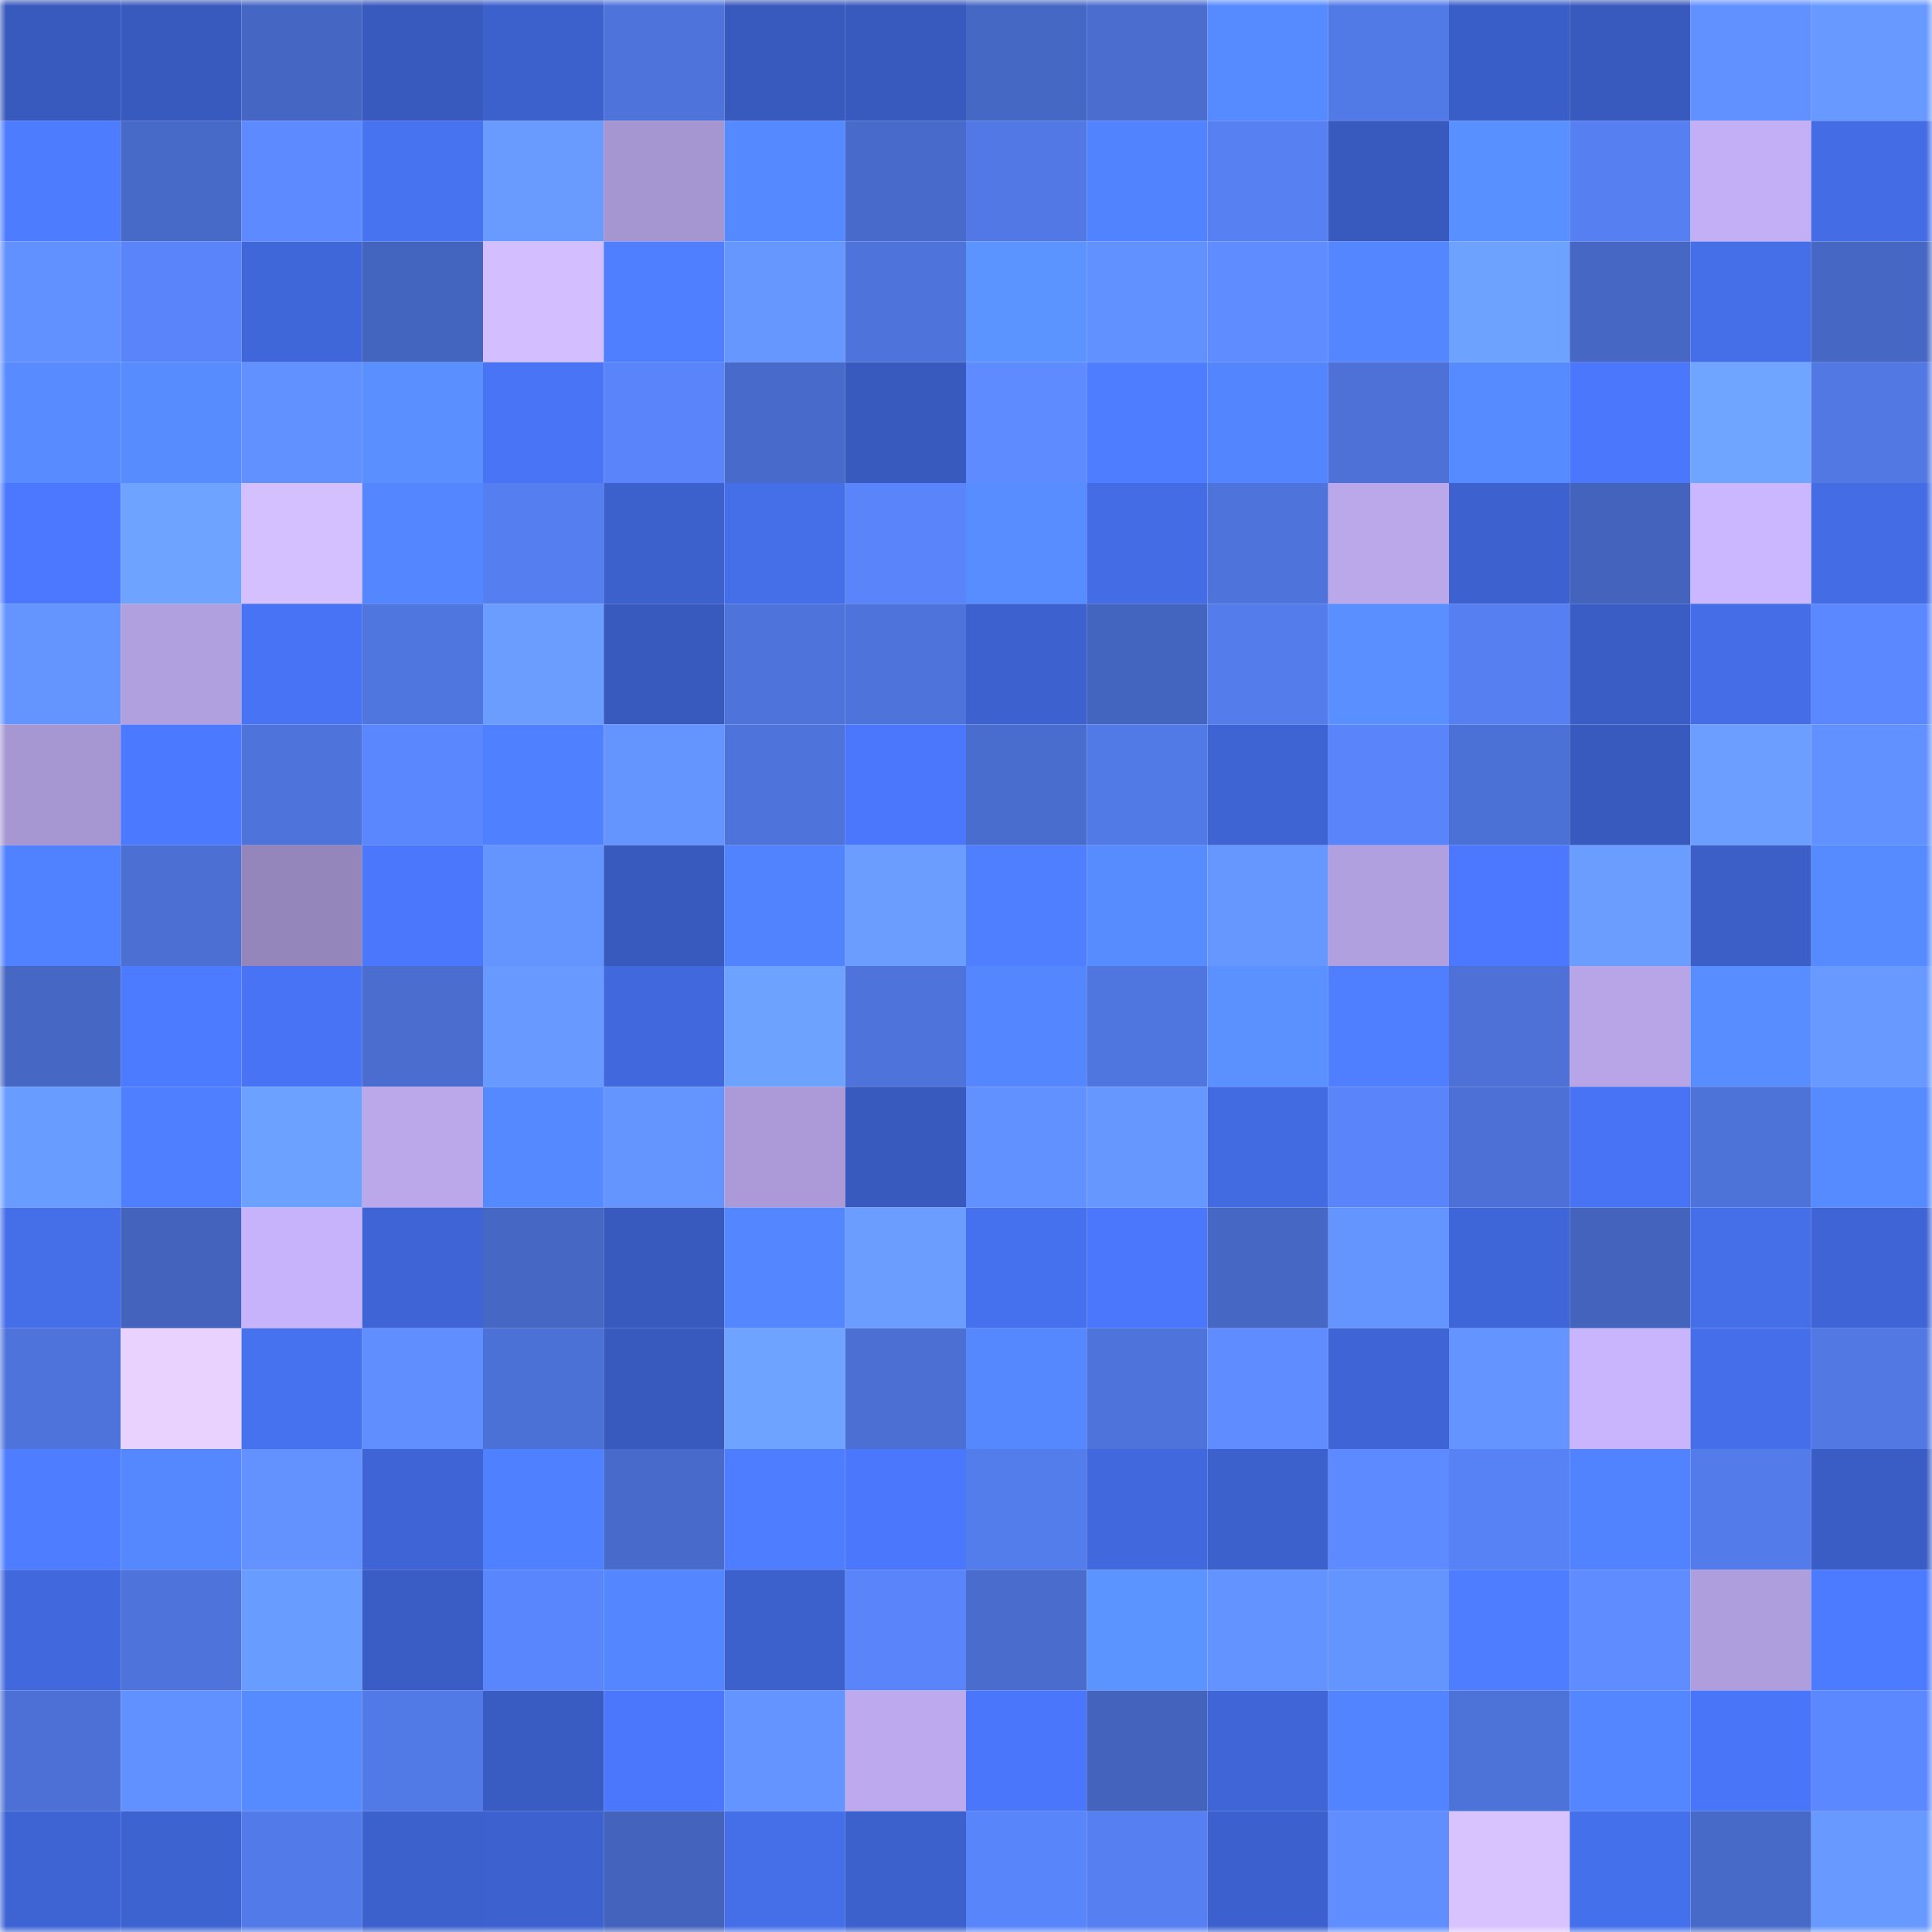 <svg viewBox="0 0 160 160" fill="none" role="img" xmlns="http://www.w3.org/2000/svg" width="240" height="240" name="basenames%2Co777o.base.eth"><mask id="877755592" mask-type="alpha" maskUnits="userSpaceOnUse" x="0" y="0" width="160" height="160"><rect width="160" height="160" fill="#FFFFFF"></rect></mask><g mask="url(#877755592)"><rect x="0" y="0" width="10" height="10" fill="#3859bd"></rect><rect x="10" y="0" width="10" height="10" fill="#3859bd"></rect><rect x="20" y="0" width="10" height="10" fill="#4566c2"></rect><rect x="30" y="0" width="10" height="10" fill="#3859bd"></rect><rect x="40" y="0" width="10" height="10" fill="#3c60cc"></rect><rect x="50" y="0" width="10" height="10" fill="#4e74db"></rect><rect x="60" y="0" width="10" height="10" fill="#3859bd"></rect><rect x="70" y="0" width="10" height="10" fill="#3859bd"></rect><rect x="80" y="0" width="10" height="10" fill="#4668c5"></rect><rect x="90" y="0" width="10" height="10" fill="#4a6dcf"></rect><rect x="100" y="0" width="10" height="10" fill="#568aff"></rect><rect x="110" y="0" width="10" height="10" fill="#527ae7"></rect><rect x="120" y="0" width="10" height="10" fill="#3a5ec7"></rect><rect x="130" y="0" width="10" height="10" fill="#3859bd"></rect><rect x="140" y="0" width="10" height="10" fill="#6190ff"></rect><rect x="150" y="0" width="10" height="10" fill="#6799ff"></rect><rect x="0" y="10" width="10" height="10" fill="#4d7cff"></rect><rect x="10" y="10" width="10" height="10" fill="#4769c7"></rect><rect x="20" y="10" width="10" height="10" fill="#5d8aff"></rect><rect x="30" y="10" width="10" height="10" fill="#4772f0"></rect><rect x="40" y="10" width="10" height="10" fill="#699bff"></rect><rect x="50" y="10" width="10" height="10" fill="#a595d0"></rect><rect x="60" y="10" width="10" height="10" fill="#5589ff"></rect><rect x="70" y="10" width="10" height="10" fill="#486bcb"></rect><rect x="80" y="10" width="10" height="10" fill="#5178e4"></rect><rect x="90" y="10" width="10" height="10" fill="#5182ff"></rect><rect x="100" y="10" width="10" height="10" fill="#5781f3"></rect><rect x="110" y="10" width="10" height="10" fill="#3859bd"></rect><rect x="120" y="10" width="10" height="10" fill="#5990ff"></rect><rect x="130" y="10" width="10" height="10" fill="#5680f2"></rect><rect x="140" y="10" width="10" height="10" fill="#c3aff6"></rect><rect x="150" y="10" width="10" height="10" fill="#436ce5"></rect><rect x="0" y="20" width="10" height="10" fill="#6190ff"></rect><rect x="10" y="20" width="10" height="10" fill="#5984fa"></rect><rect x="20" y="20" width="10" height="10" fill="#4067da"></rect><rect x="30" y="20" width="10" height="10" fill="#4465bf"></rect><rect x="40" y="20" width="10" height="10" fill="#d3beff"></rect><rect x="50" y="20" width="10" height="10" fill="#4f7fff"></rect><rect x="60" y="20" width="10" height="10" fill="#6697ff"></rect><rect x="70" y="20" width="10" height="10" fill="#4e74db"></rect><rect x="80" y="20" width="10" height="10" fill="#5b93ff"></rect><rect x="90" y="20" width="10" height="10" fill="#6191ff"></rect><rect x="100" y="20" width="10" height="10" fill="#5f8cff"></rect><rect x="110" y="20" width="10" height="10" fill="#5386ff"></rect><rect x="120" y="20" width="10" height="10" fill="#6da2ff"></rect><rect x="130" y="20" width="10" height="10" fill="#4667c3"></rect><rect x="140" y="20" width="10" height="10" fill="#456ee9"></rect><rect x="150" y="20" width="10" height="10" fill="#4667c3"></rect><rect x="0" y="30" width="10" height="10" fill="#578bff"></rect><rect x="10" y="30" width="10" height="10" fill="#578cff"></rect><rect x="20" y="30" width="10" height="10" fill="#6190ff"></rect><rect x="30" y="30" width="10" height="10" fill="#598fff"></rect><rect x="40" y="30" width="10" height="10" fill="#4874f5"></rect><rect x="50" y="30" width="10" height="10" fill="#5984fa"></rect><rect x="60" y="30" width="10" height="10" fill="#486bcb"></rect><rect x="70" y="30" width="10" height="10" fill="#3859bd"></rect><rect x="80" y="30" width="10" height="10" fill="#5e8bff"></rect><rect x="90" y="30" width="10" height="10" fill="#4e7dff"></rect><rect x="100" y="30" width="10" height="10" fill="#5385ff"></rect><rect x="110" y="30" width="10" height="10" fill="#4d71d7"></rect><rect x="120" y="30" width="10" height="10" fill="#568aff"></rect><rect x="130" y="30" width="10" height="10" fill="#4a77fc"></rect><rect x="140" y="30" width="10" height="10" fill="#6fa4ff"></rect><rect x="150" y="30" width="10" height="10" fill="#5178e3"></rect><rect x="0" y="40" width="10" height="10" fill="#4b78fe"></rect><rect x="10" y="40" width="10" height="10" fill="#6ea3ff"></rect><rect x="20" y="40" width="10" height="10" fill="#d4bfff"></rect><rect x="30" y="40" width="10" height="10" fill="#5386ff"></rect><rect x="40" y="40" width="10" height="10" fill="#557ff0"></rect><rect x="50" y="40" width="10" height="10" fill="#3c61cd"></rect><rect x="60" y="40" width="10" height="10" fill="#456ee9"></rect><rect x="70" y="40" width="10" height="10" fill="#5984fa"></rect><rect x="80" y="40" width="10" height="10" fill="#588dff"></rect><rect x="90" y="40" width="10" height="10" fill="#436ce5"></rect><rect x="100" y="40" width="10" height="10" fill="#4e73da"></rect><rect x="110" y="40" width="10" height="10" fill="#baa8eb"></rect><rect x="120" y="40" width="10" height="10" fill="#3d61ce"></rect><rect x="130" y="40" width="10" height="10" fill="#4363bc"></rect><rect x="140" y="40" width="10" height="10" fill="#cbb7ff"></rect><rect x="150" y="40" width="10" height="10" fill="#436ce5"></rect><rect x="0" y="50" width="10" height="10" fill="#6495ff"></rect><rect x="10" y="50" width="10" height="10" fill="#b1a0df"></rect><rect x="20" y="50" width="10" height="10" fill="#4873f4"></rect><rect x="30" y="50" width="10" height="10" fill="#4f76df"></rect><rect x="40" y="50" width="10" height="10" fill="#6a9dff"></rect><rect x="50" y="50" width="10" height="10" fill="#3859bd"></rect><rect x="60" y="50" width="10" height="10" fill="#4e74db"></rect><rect x="70" y="50" width="10" height="10" fill="#4e74db"></rect><rect x="80" y="50" width="10" height="10" fill="#3d62d0"></rect><rect x="90" y="50" width="10" height="10" fill="#4465bf"></rect><rect x="100" y="50" width="10" height="10" fill="#547ceb"></rect><rect x="110" y="50" width="10" height="10" fill="#598fff"></rect><rect x="120" y="50" width="10" height="10" fill="#5680f2"></rect><rect x="130" y="50" width="10" height="10" fill="#3a5dc5"></rect><rect x="140" y="50" width="10" height="10" fill="#446de7"></rect><rect x="150" y="50" width="10" height="10" fill="#5c88ff"></rect><rect x="0" y="60" width="10" height="10" fill="#a696d1"></rect><rect x="10" y="60" width="10" height="10" fill="#4b79ff"></rect><rect x="20" y="60" width="10" height="10" fill="#4e74dc"></rect><rect x="30" y="60" width="10" height="10" fill="#5a86fe"></rect><rect x="40" y="60" width="10" height="10" fill="#4f80ff"></rect><rect x="50" y="60" width="10" height="10" fill="#6495ff"></rect><rect x="60" y="60" width="10" height="10" fill="#4e74dc"></rect><rect x="70" y="60" width="10" height="10" fill="#4a77fc"></rect><rect x="80" y="60" width="10" height="10" fill="#496dce"></rect><rect x="90" y="60" width="10" height="10" fill="#527ae7"></rect><rect x="100" y="60" width="10" height="10" fill="#3e63d2"></rect><rect x="110" y="60" width="10" height="10" fill="#5984fa"></rect><rect x="120" y="60" width="10" height="10" fill="#4c71d6"></rect><rect x="130" y="60" width="10" height="10" fill="#3859bd"></rect><rect x="140" y="60" width="10" height="10" fill="#6b9eff"></rect><rect x="150" y="60" width="10" height="10" fill="#6191ff"></rect><rect x="0" y="70" width="10" height="10" fill="#5081ff"></rect><rect x="10" y="70" width="10" height="10" fill="#4b6fd3"></rect><rect x="20" y="70" width="10" height="10" fill="#9485ba"></rect><rect x="30" y="70" width="10" height="10" fill="#4a77fc"></rect><rect x="40" y="70" width="10" height="10" fill="#6495ff"></rect><rect x="50" y="70" width="10" height="10" fill="#3859bd"></rect><rect x="60" y="70" width="10" height="10" fill="#5183ff"></rect><rect x="70" y="70" width="10" height="10" fill="#6a9dff"></rect><rect x="80" y="70" width="10" height="10" fill="#4f7fff"></rect><rect x="90" y="70" width="10" height="10" fill="#578cff"></rect><rect x="100" y="70" width="10" height="10" fill="#6697ff"></rect><rect x="110" y="70" width="10" height="10" fill="#b1a0df"></rect><rect x="120" y="70" width="10" height="10" fill="#4b78fe"></rect><rect x="130" y="70" width="10" height="10" fill="#6a9dff"></rect><rect x="140" y="70" width="10" height="10" fill="#3b5ec7"></rect><rect x="150" y="70" width="10" height="10" fill="#568aff"></rect><rect x="0" y="80" width="10" height="10" fill="#4668c4"></rect><rect x="10" y="80" width="10" height="10" fill="#4c7bff"></rect><rect x="20" y="80" width="10" height="10" fill="#4873f4"></rect><rect x="30" y="80" width="10" height="10" fill="#4a6dcf"></rect><rect x="40" y="80" width="10" height="10" fill="#6799ff"></rect><rect x="50" y="80" width="10" height="10" fill="#4168dd"></rect><rect x="60" y="80" width="10" height="10" fill="#6ea2ff"></rect><rect x="70" y="80" width="10" height="10" fill="#4e74db"></rect><rect x="80" y="80" width="10" height="10" fill="#5487ff"></rect><rect x="90" y="80" width="10" height="10" fill="#4f76df"></rect><rect x="100" y="80" width="10" height="10" fill="#5a90ff"></rect><rect x="110" y="80" width="10" height="10" fill="#4f7fff"></rect><rect x="120" y="80" width="10" height="10" fill="#4d71d7"></rect><rect x="130" y="80" width="10" height="10" fill="#b7a5e7"></rect><rect x="140" y="80" width="10" height="10" fill="#588dff"></rect><rect x="150" y="80" width="10" height="10" fill="#6799ff"></rect><rect x="0" y="90" width="10" height="10" fill="#699cff"></rect><rect x="10" y="90" width="10" height="10" fill="#4f7fff"></rect><rect x="20" y="90" width="10" height="10" fill="#6ca1ff"></rect><rect x="30" y="90" width="10" height="10" fill="#baa8eb"></rect><rect x="40" y="90" width="10" height="10" fill="#5589ff"></rect><rect x="50" y="90" width="10" height="10" fill="#6495ff"></rect><rect x="60" y="90" width="10" height="10" fill="#ab9ad7"></rect><rect x="70" y="90" width="10" height="10" fill="#3859bd"></rect><rect x="80" y="90" width="10" height="10" fill="#6190ff"></rect><rect x="90" y="90" width="10" height="10" fill="#6697ff"></rect><rect x="100" y="90" width="10" height="10" fill="#426be2"></rect><rect x="110" y="90" width="10" height="10" fill="#5984fa"></rect><rect x="120" y="90" width="10" height="10" fill="#4c70d5"></rect><rect x="130" y="90" width="10" height="10" fill="#4873f4"></rect><rect x="140" y="90" width="10" height="10" fill="#4d72d8"></rect><rect x="150" y="90" width="10" height="10" fill="#568aff"></rect><rect x="0" y="100" width="10" height="10" fill="#456ee9"></rect><rect x="10" y="100" width="10" height="10" fill="#4363bc"></rect><rect x="20" y="100" width="10" height="10" fill="#c7b3fb"></rect><rect x="30" y="100" width="10" height="10" fill="#3e64d5"></rect><rect x="40" y="100" width="10" height="10" fill="#4668c4"></rect><rect x="50" y="100" width="10" height="10" fill="#3859bd"></rect><rect x="60" y="100" width="10" height="10" fill="#5487ff"></rect><rect x="70" y="100" width="10" height="10" fill="#6a9dff"></rect><rect x="80" y="100" width="10" height="10" fill="#4671ee"></rect><rect x="90" y="100" width="10" height="10" fill="#4a77fc"></rect><rect x="100" y="100" width="10" height="10" fill="#4667c4"></rect><rect x="110" y="100" width="10" height="10" fill="#6495ff"></rect><rect x="120" y="100" width="10" height="10" fill="#3f66d8"></rect><rect x="130" y="100" width="10" height="10" fill="#4363bc"></rect><rect x="140" y="100" width="10" height="10" fill="#456ee9"></rect><rect x="150" y="100" width="10" height="10" fill="#3e64d5"></rect><rect x="0" y="110" width="10" height="10" fill="#4e74dc"></rect><rect x="10" y="110" width="10" height="10" fill="#ead2ff"></rect><rect x="20" y="110" width="10" height="10" fill="#4671ef"></rect><rect x="30" y="110" width="10" height="10" fill="#608eff"></rect><rect x="40" y="110" width="10" height="10" fill="#4c71d6"></rect><rect x="50" y="110" width="10" height="10" fill="#3859bd"></rect><rect x="60" y="110" width="10" height="10" fill="#6ea3ff"></rect><rect x="70" y="110" width="10" height="10" fill="#4b6fd3"></rect><rect x="80" y="110" width="10" height="10" fill="#5588ff"></rect><rect x="90" y="110" width="10" height="10" fill="#4e74db"></rect><rect x="100" y="110" width="10" height="10" fill="#5f8cff"></rect><rect x="110" y="110" width="10" height="10" fill="#3e64d5"></rect><rect x="120" y="110" width="10" height="10" fill="#6494ff"></rect><rect x="130" y="110" width="10" height="10" fill="#c9b5fd"></rect><rect x="140" y="110" width="10" height="10" fill="#456eea"></rect><rect x="150" y="110" width="10" height="10" fill="#5178e3"></rect><rect x="0" y="120" width="10" height="10" fill="#4e7eff"></rect><rect x="10" y="120" width="10" height="10" fill="#5588ff"></rect><rect x="20" y="120" width="10" height="10" fill="#6392ff"></rect><rect x="30" y="120" width="10" height="10" fill="#3e64d5"></rect><rect x="40" y="120" width="10" height="10" fill="#4f80ff"></rect><rect x="50" y="120" width="10" height="10" fill="#486bcb"></rect><rect x="60" y="120" width="10" height="10" fill="#4e7dff"></rect><rect x="70" y="120" width="10" height="10" fill="#4a77fc"></rect><rect x="80" y="120" width="10" height="10" fill="#547dec"></rect><rect x="90" y="120" width="10" height="10" fill="#4168dd"></rect><rect x="100" y="120" width="10" height="10" fill="#3c60cc"></rect><rect x="110" y="120" width="10" height="10" fill="#5d8aff"></rect><rect x="120" y="120" width="10" height="10" fill="#5782f5"></rect><rect x="130" y="120" width="10" height="10" fill="#5182ff"></rect><rect x="140" y="120" width="10" height="10" fill="#537be9"></rect><rect x="150" y="120" width="10" height="10" fill="#3a5dc5"></rect><rect x="0" y="130" width="10" height="10" fill="#4168dc"></rect><rect x="10" y="130" width="10" height="10" fill="#4e74db"></rect><rect x="20" y="130" width="10" height="10" fill="#699cff"></rect><rect x="30" y="130" width="10" height="10" fill="#3a5dc5"></rect><rect x="40" y="130" width="10" height="10" fill="#5a86fd"></rect><rect x="50" y="130" width="10" height="10" fill="#5386ff"></rect><rect x="60" y="130" width="10" height="10" fill="#3c61cd"></rect><rect x="70" y="130" width="10" height="10" fill="#5984fa"></rect><rect x="80" y="130" width="10" height="10" fill="#496ccd"></rect><rect x="90" y="130" width="10" height="10" fill="#5b93ff"></rect><rect x="100" y="130" width="10" height="10" fill="#6393ff"></rect><rect x="110" y="130" width="10" height="10" fill="#6495ff"></rect><rect x="120" y="130" width="10" height="10" fill="#4e7dff"></rect><rect x="130" y="130" width="10" height="10" fill="#5f8cff"></rect><rect x="140" y="130" width="10" height="10" fill="#af9edd"></rect><rect x="150" y="130" width="10" height="10" fill="#4c7bff"></rect><rect x="0" y="140" width="10" height="10" fill="#4c70d5"></rect><rect x="10" y="140" width="10" height="10" fill="#6191ff"></rect><rect x="20" y="140" width="10" height="10" fill="#568bff"></rect><rect x="30" y="140" width="10" height="10" fill="#527ae7"></rect><rect x="40" y="140" width="10" height="10" fill="#395cc3"></rect><rect x="50" y="140" width="10" height="10" fill="#4a77fc"></rect><rect x="60" y="140" width="10" height="10" fill="#6494ff"></rect><rect x="70" y="140" width="10" height="10" fill="#bdaaee"></rect><rect x="80" y="140" width="10" height="10" fill="#4976fa"></rect><rect x="90" y="140" width="10" height="10" fill="#4363bc"></rect><rect x="100" y="140" width="10" height="10" fill="#3f65d6"></rect><rect x="110" y="140" width="10" height="10" fill="#5284ff"></rect><rect x="120" y="140" width="10" height="10" fill="#4d72d8"></rect><rect x="130" y="140" width="10" height="10" fill="#5386ff"></rect><rect x="140" y="140" width="10" height="10" fill="#4975f9"></rect><rect x="150" y="140" width="10" height="10" fill="#5c88ff"></rect><rect x="0" y="150" width="10" height="10" fill="#3e64d4"></rect><rect x="10" y="150" width="10" height="10" fill="#3d63d1"></rect><rect x="20" y="150" width="10" height="10" fill="#527ae8"></rect><rect x="30" y="150" width="10" height="10" fill="#3c61cd"></rect><rect x="40" y="150" width="10" height="10" fill="#3d62d0"></rect><rect x="50" y="150" width="10" height="10" fill="#4363bc"></rect><rect x="60" y="150" width="10" height="10" fill="#456ee9"></rect><rect x="70" y="150" width="10" height="10" fill="#3c61cd"></rect><rect x="80" y="150" width="10" height="10" fill="#5985fb"></rect><rect x="90" y="150" width="10" height="10" fill="#5680f2"></rect><rect x="100" y="150" width="10" height="10" fill="#3c61ce"></rect><rect x="110" y="150" width="10" height="10" fill="#608eff"></rect><rect x="120" y="150" width="10" height="10" fill="#d8c3ff"></rect><rect x="130" y="150" width="10" height="10" fill="#4570ec"></rect><rect x="140" y="150" width="10" height="10" fill="#476ac8"></rect><rect x="150" y="150" width="10" height="10" fill="#6799ff"></rect></g></svg>